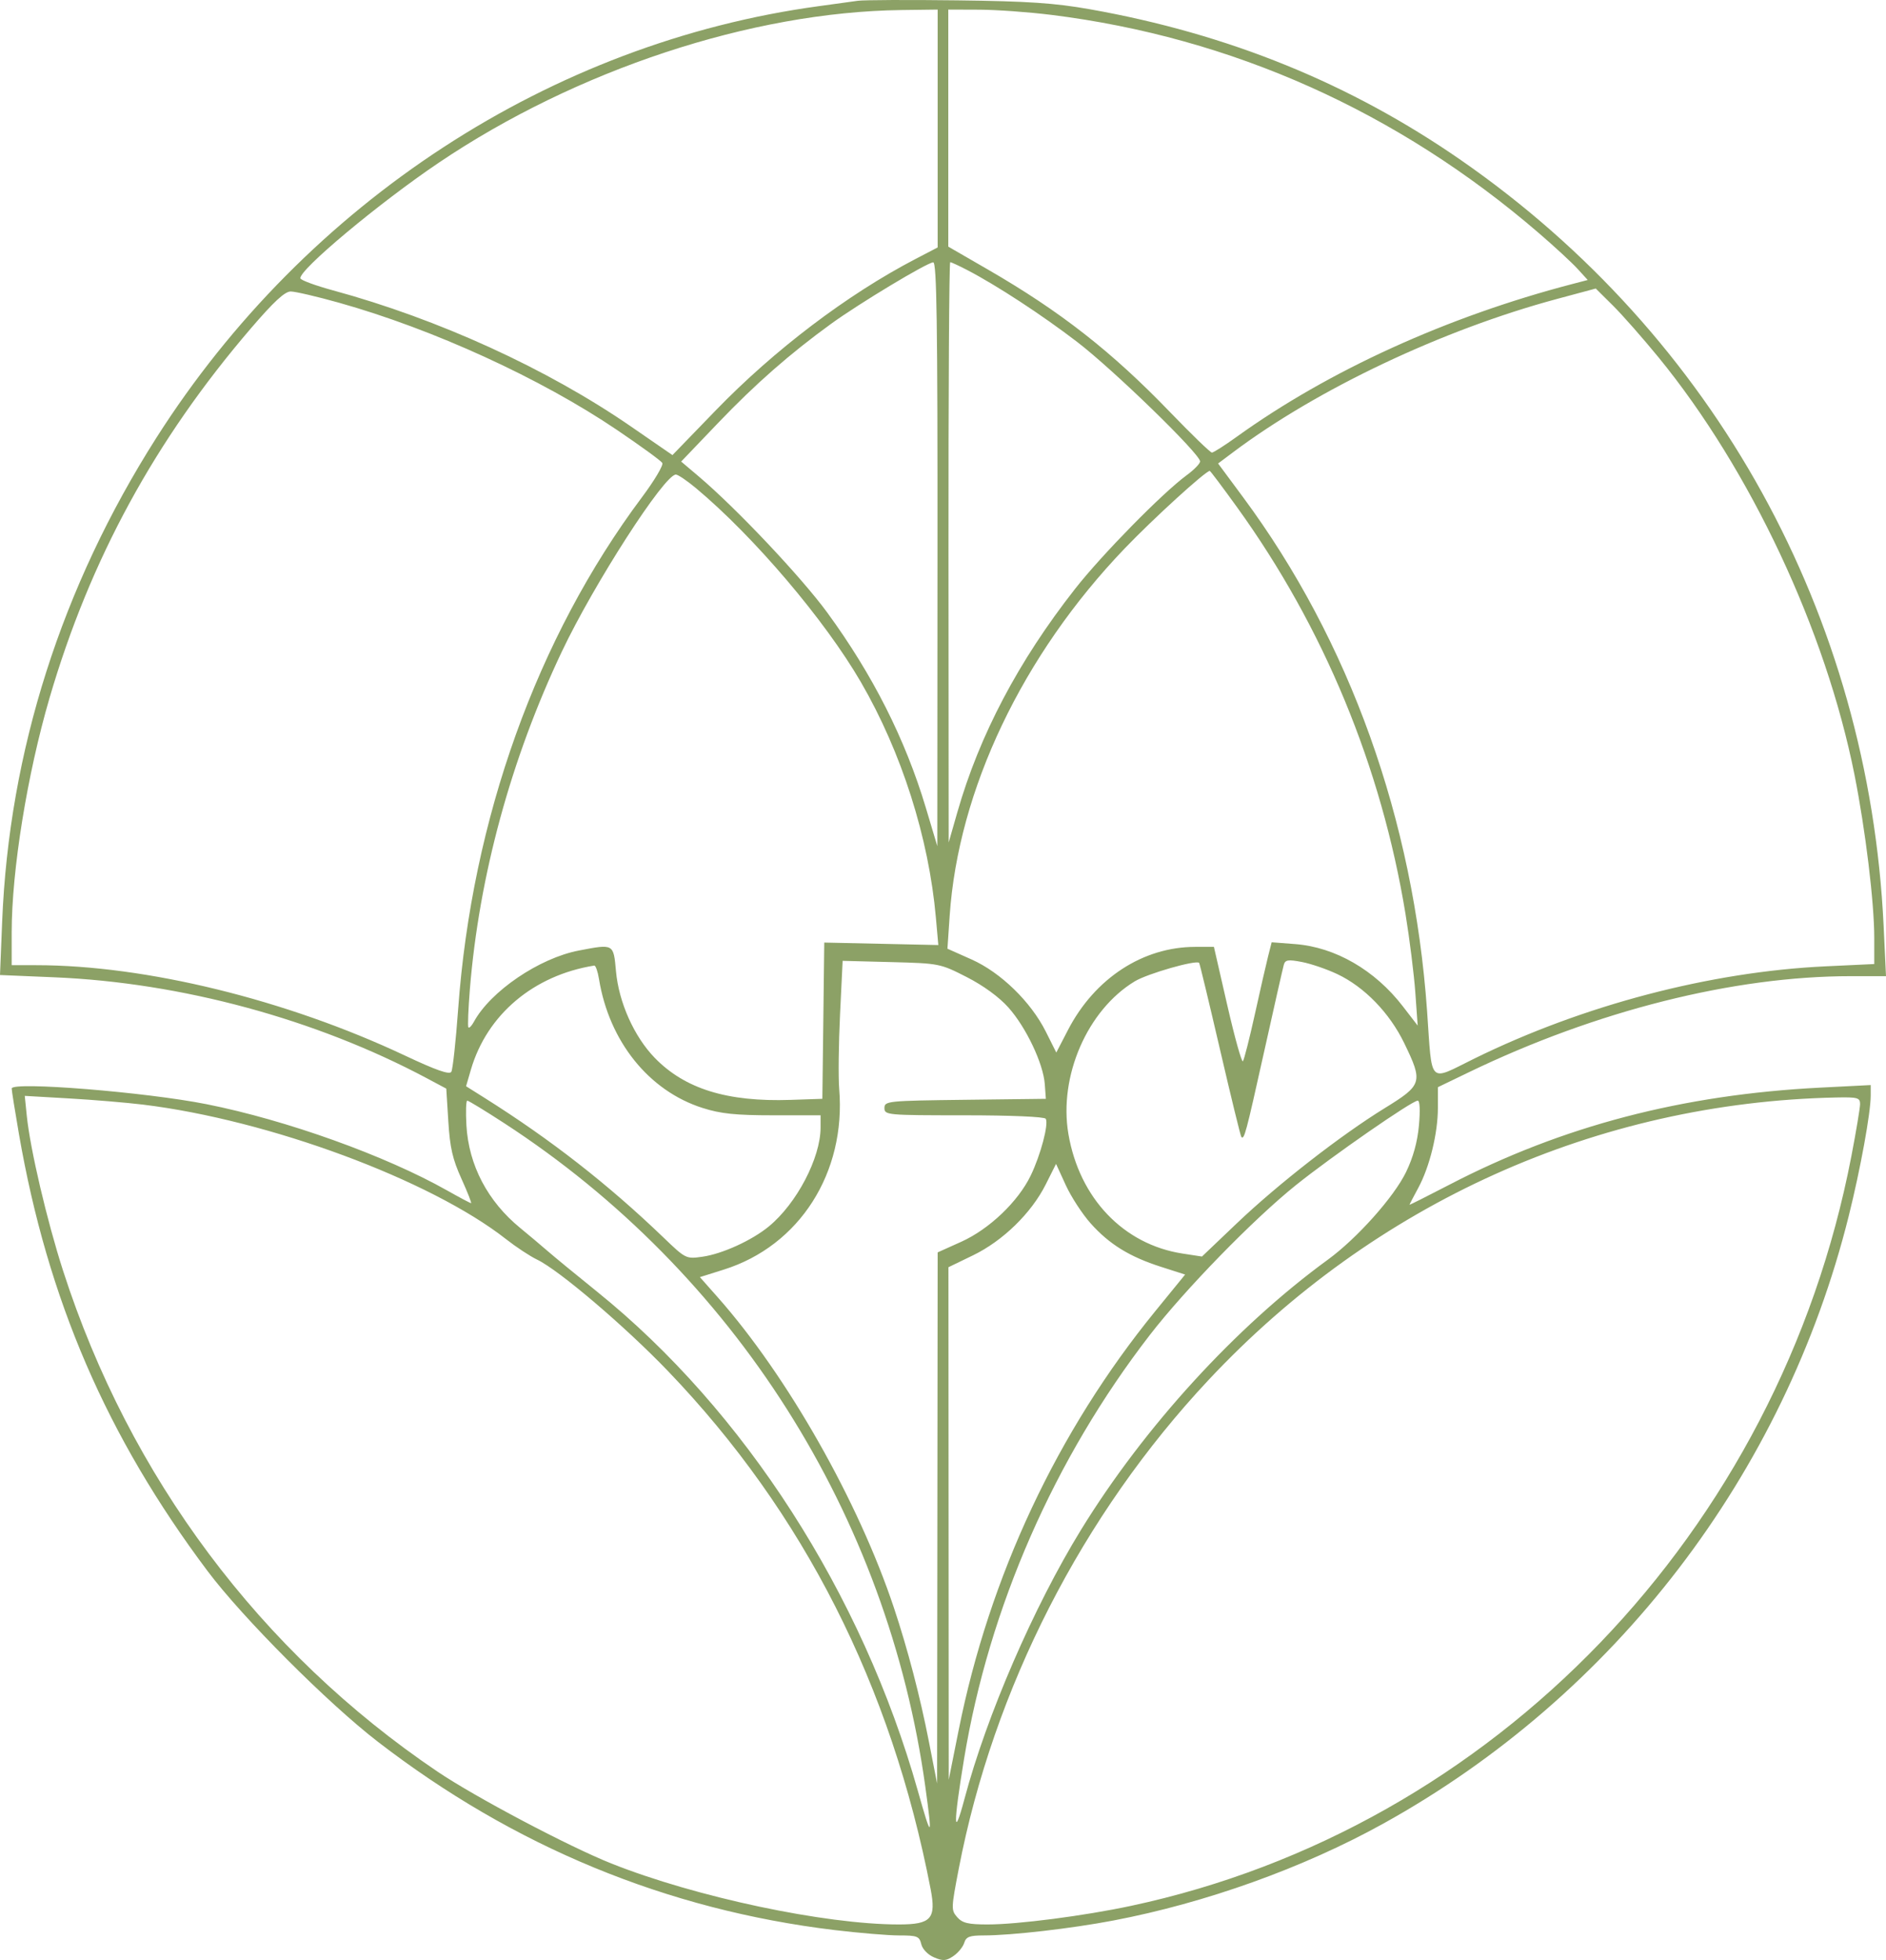 <?xml version="1.0" encoding="UTF-8"?> <svg xmlns="http://www.w3.org/2000/svg" width="102" height="106" viewBox="0 0 102 106" fill="none"> <path fill-rule="evenodd" clip-rule="evenodd" d="M46.394 0.042C46.077 0.087 45.127 0.218 44.283 0.333C29.808 2.304 16.575 10.925 8.46 23.671C3.332 31.726 0.489 40.643 0.117 49.84L0 52.73L2.954 52.854C9.807 53.142 17.08 55.114 23.081 58.311L24.136 58.874L24.247 60.65C24.335 62.07 24.477 62.69 24.956 63.747C25.285 64.474 25.519 65.068 25.476 65.068C25.432 65.068 24.854 64.761 24.191 64.387C20.848 62.497 15.496 60.577 11.174 59.716C7.886 59.062 0.632 58.477 0.632 58.867C0.632 58.973 0.808 60.077 1.023 61.321C2.576 70.29 5.77 77.691 11.229 84.968C13.12 87.488 17.719 92.1 20.422 94.185C27.796 99.874 36.059 103.283 45.123 104.378C46.454 104.538 48.03 104.67 48.626 104.67C49.606 104.67 49.721 104.714 49.824 105.139C49.89 105.412 50.18 105.713 50.515 105.856C51 106.063 51.167 106.052 51.558 105.788C51.815 105.614 52.08 105.292 52.148 105.071C52.25 104.741 52.436 104.67 53.197 104.67C54.693 104.67 57.936 104.297 60.208 103.864C65.207 102.911 70.485 101.019 74.795 98.632C87.333 91.692 96.503 79.727 99.985 65.761C100.617 63.227 101.172 60.187 101.173 59.251L101.173 58.681L98.439 58.82C90.991 59.198 84.505 60.895 78.401 64.063C77.207 64.683 76.23 65.174 76.23 65.154C76.23 65.134 76.441 64.728 76.7 64.25C77.32 63.106 77.765 61.291 77.765 59.911V58.796L79.444 57.986C86.338 54.659 93.764 52.792 100.099 52.792H102L101.871 50.069C101.073 33.272 92.744 18.183 79.012 8.66C73.03 4.511 66.442 1.832 58.948 0.501C57.041 0.163 55.601 0.066 51.766 0.019C49.128 -0.014 46.71 -0.003 46.394 0.042ZM50.711 6.95V13.382L49.513 14.006C45.82 15.93 41.879 18.918 38.695 22.208L36.368 24.612L34.136 23.073C29.591 19.939 23.709 17.252 18.007 15.703C17.063 15.446 16.271 15.154 16.247 15.055C16.142 14.621 20.479 10.995 23.715 8.81C31.171 3.778 40.644 0.649 48.744 0.543L50.711 0.518V6.95ZM56.851 0.804C66.626 2.018 75.599 6.034 83.233 12.613C84.078 13.34 85.016 14.207 85.319 14.539L85.869 15.142L85.031 15.361C78.279 17.12 71.854 20.045 66.887 23.621C66.233 24.092 65.629 24.476 65.544 24.476C65.459 24.476 64.439 23.491 63.278 22.286C60.126 19.015 57.353 16.845 53.429 14.577L51.286 13.339V6.928V0.518L52.965 0.524C53.889 0.527 55.637 0.653 56.851 0.804ZM50.702 29.971L50.693 45.762L50.071 43.683C48.963 39.983 47.205 36.501 44.745 33.135C43.342 31.215 39.824 27.489 37.779 25.757L36.839 24.962L38.834 22.877C40.866 20.754 42.72 19.128 44.954 17.508C46.48 16.402 50.142 14.198 50.471 14.188C50.661 14.182 50.709 17.462 50.702 29.971ZM52.301 14.599C53.901 15.43 56.35 17.031 58.261 18.496C60.228 20.005 64.913 24.559 64.905 24.955C64.903 25.073 64.579 25.406 64.186 25.694C62.871 26.658 59.594 29.995 58.14 31.85C55.08 35.752 52.971 39.754 51.777 43.923L51.307 45.564L51.297 29.872C51.291 21.241 51.333 14.18 51.39 14.18C51.447 14.18 51.857 14.369 52.301 14.599ZM89.7 19.328C94.663 25.401 98.741 34.088 100.296 41.901C100.891 44.894 101.365 48.806 101.365 50.725V52.136L98.727 52.26C92.495 52.554 85.622 54.358 79.749 57.243C77.214 58.489 77.467 58.742 77.18 54.673C76.45 44.324 72.99 34.667 67.226 26.886L65.878 25.066L66.689 24.458C71.249 21.036 78.028 17.828 84.204 16.168L86.303 15.604L87.233 16.526C87.744 17.033 88.854 18.294 89.7 19.328ZM18.328 16.37C23.426 17.801 29.243 20.462 33.368 23.252C34.646 24.116 35.749 24.919 35.819 25.036C35.89 25.153 35.394 25.988 34.718 26.892C29.043 34.482 25.524 44.287 24.777 54.587C24.652 56.316 24.486 57.836 24.409 57.965C24.308 58.133 23.585 57.879 21.899 57.085C15.48 54.06 7.878 52.198 1.954 52.198H0.632V50.426C0.632 47.072 1.47 41.88 2.68 37.743C4.872 30.249 8.385 23.801 13.568 17.759C14.807 16.315 15.402 15.764 15.723 15.764C15.967 15.764 17.139 16.037 18.328 16.37ZM66.906 27.435C71.586 33.924 74.707 41.462 76.013 49.425C76.236 50.787 76.475 52.703 76.545 53.683L76.672 55.465L75.867 54.42C74.359 52.464 72.22 51.226 70.056 51.058L68.775 50.959L68.58 51.727C68.473 52.149 68.15 53.564 67.862 54.871C67.573 56.178 67.284 57.312 67.22 57.392C67.156 57.472 66.776 56.113 66.377 54.373L65.652 51.208H64.644C61.811 51.208 59.206 52.909 57.759 55.704L57.127 56.923L56.564 55.798C55.752 54.176 54.123 52.592 52.54 51.886L51.24 51.307L51.361 49.525C51.824 42.718 55.301 35.421 60.828 29.659C62.383 28.037 65.204 25.467 65.427 25.467C65.46 25.467 66.125 26.352 66.906 27.435ZM37.644 26.403C40.774 29.019 44.612 33.533 46.56 36.891C48.76 40.682 50.232 45.305 50.615 49.623L50.747 51.109L47.663 51.042L44.578 50.975L44.527 55.2L44.475 59.425L42.753 59.483C39.327 59.598 37.036 58.888 35.405 57.204C34.293 56.056 33.466 54.206 33.314 52.525C33.179 51.031 33.201 51.043 31.309 51.405C29.162 51.816 26.525 53.608 25.625 55.267C25.508 55.483 25.376 55.616 25.332 55.562C25.288 55.508 25.325 54.574 25.413 53.485C25.912 47.364 27.635 41.041 30.386 35.239C32.127 31.567 35.929 25.665 36.553 25.665C36.667 25.665 37.158 25.997 37.644 26.403ZM72.321 52.679C73.79 53.373 75.148 54.773 75.942 56.409C76.971 58.533 76.93 58.672 74.895 59.926C72.509 61.395 69.102 64.049 66.879 66.169L65.005 67.955L63.958 67.794C60.764 67.304 58.373 64.8 57.782 61.326C57.251 58.201 58.808 54.621 61.375 53.069C62.06 52.655 64.687 51.902 64.853 52.073C64.883 52.104 65.391 54.217 65.983 56.767C66.574 59.318 67.093 61.442 67.135 61.487C67.29 61.654 67.379 61.321 68.351 56.95C68.895 54.499 69.382 52.351 69.432 52.175C69.509 51.906 69.667 51.882 70.413 52.026C70.902 52.12 71.76 52.414 72.321 52.679ZM52.277 52.838C53.179 53.298 54.033 53.92 54.537 54.486C55.493 55.556 56.424 57.517 56.505 58.633L56.563 59.425L52.198 59.478C47.992 59.529 47.833 59.546 47.833 59.924C47.833 60.303 47.974 60.316 52.138 60.316C54.647 60.316 56.491 60.394 56.557 60.504C56.725 60.785 56.281 62.462 55.744 63.574C55.06 64.989 53.497 66.478 51.981 67.159L50.711 67.73L50.696 82.091L50.681 96.452L50.235 94.175C49.757 91.733 49.089 89.177 48.345 86.948C46.421 81.179 42.572 74.398 38.808 70.148L37.852 69.068L39.148 68.66C43.24 67.374 45.764 63.419 45.386 58.885C45.334 58.261 45.355 56.448 45.432 54.857L45.572 51.963L48.2 52.031C50.79 52.098 50.849 52.109 52.277 52.838ZM32.394 52.94C32.943 56.319 35.089 58.993 37.995 59.919C38.977 60.232 39.78 60.316 41.809 60.316H44.379V60.978C44.379 62.619 43.09 65.085 41.582 66.326C40.664 67.082 39.061 67.813 37.987 67.965C37.105 68.09 37.082 68.078 35.883 66.926C32.882 64.043 29.785 61.626 26.206 59.374L25.206 58.745L25.467 57.849C26.336 54.872 28.854 52.746 32.138 52.219C32.212 52.207 32.328 52.532 32.394 52.94ZM7.731 59.738C14.55 60.569 23.283 63.806 27.373 67.018C27.915 67.443 28.668 67.939 29.048 68.121C30.227 68.684 33.819 71.743 36.129 74.152C43.462 81.796 48.208 91.157 50.33 102.16C50.639 103.767 50.363 104.076 48.612 104.076C44.605 104.076 37.615 102.593 33.058 100.777C30.758 99.86 25.69 97.182 23.657 95.808C14.083 89.342 7.01 79.88 3.414 68.731C2.54 66.019 1.629 62.133 1.448 60.336L1.339 59.266L3.72 59.403C5.029 59.478 6.834 59.629 7.731 59.738ZM100.598 59.706C100.598 59.915 100.384 61.195 100.123 62.55C96.211 82.838 80.787 98.882 61.168 103.07C58.647 103.609 55.046 104.076 53.417 104.076C52.36 104.076 52.048 104.001 51.768 103.682C51.436 103.303 51.439 103.208 51.853 101.059C53.732 91.312 58.528 81.926 65.355 74.637C74.331 65.055 86.384 59.628 99.303 59.353C100.461 59.329 100.598 59.366 100.598 59.706ZM27.26 60.736C39.695 68.817 48.018 81.934 50.047 96.65C50.438 99.486 50.389 99.51 49.639 96.848C46.632 86.192 40.262 76.28 32.291 69.854C31.183 68.961 29.974 67.968 29.605 67.647C29.235 67.326 28.575 66.77 28.137 66.412C26.375 64.971 25.349 63.016 25.225 60.86C25.183 60.125 25.204 59.524 25.271 59.524C25.339 59.524 26.234 60.069 27.26 60.736ZM76.74 60.86C76.659 61.756 76.429 62.589 76.044 63.385C75.391 64.733 73.39 66.975 71.817 68.122C66.839 71.749 61.877 77.179 58.462 82.737C55.907 86.895 53.36 92.775 52.161 97.287C51.56 99.546 51.551 98.69 52.138 95.131C53.49 86.937 57.016 78.89 62.187 72.196C64.092 69.731 67.805 65.922 70.09 64.09C72.045 62.523 76.37 59.524 76.675 59.524C76.789 59.524 76.814 60.046 76.74 60.86ZM58.986 66.162C59.993 67.29 61.09 67.967 62.79 68.511L64.095 68.929L62.481 70.909C57.189 77.4 53.508 85.245 51.844 93.581L51.31 96.254L51.302 82.394L51.294 68.533L52.628 67.887C54.241 67.105 55.779 65.605 56.556 64.056L57.114 62.944L57.641 64.096C57.931 64.729 58.536 65.658 58.986 66.162Z" fill="#8CA166"></path> </svg> 